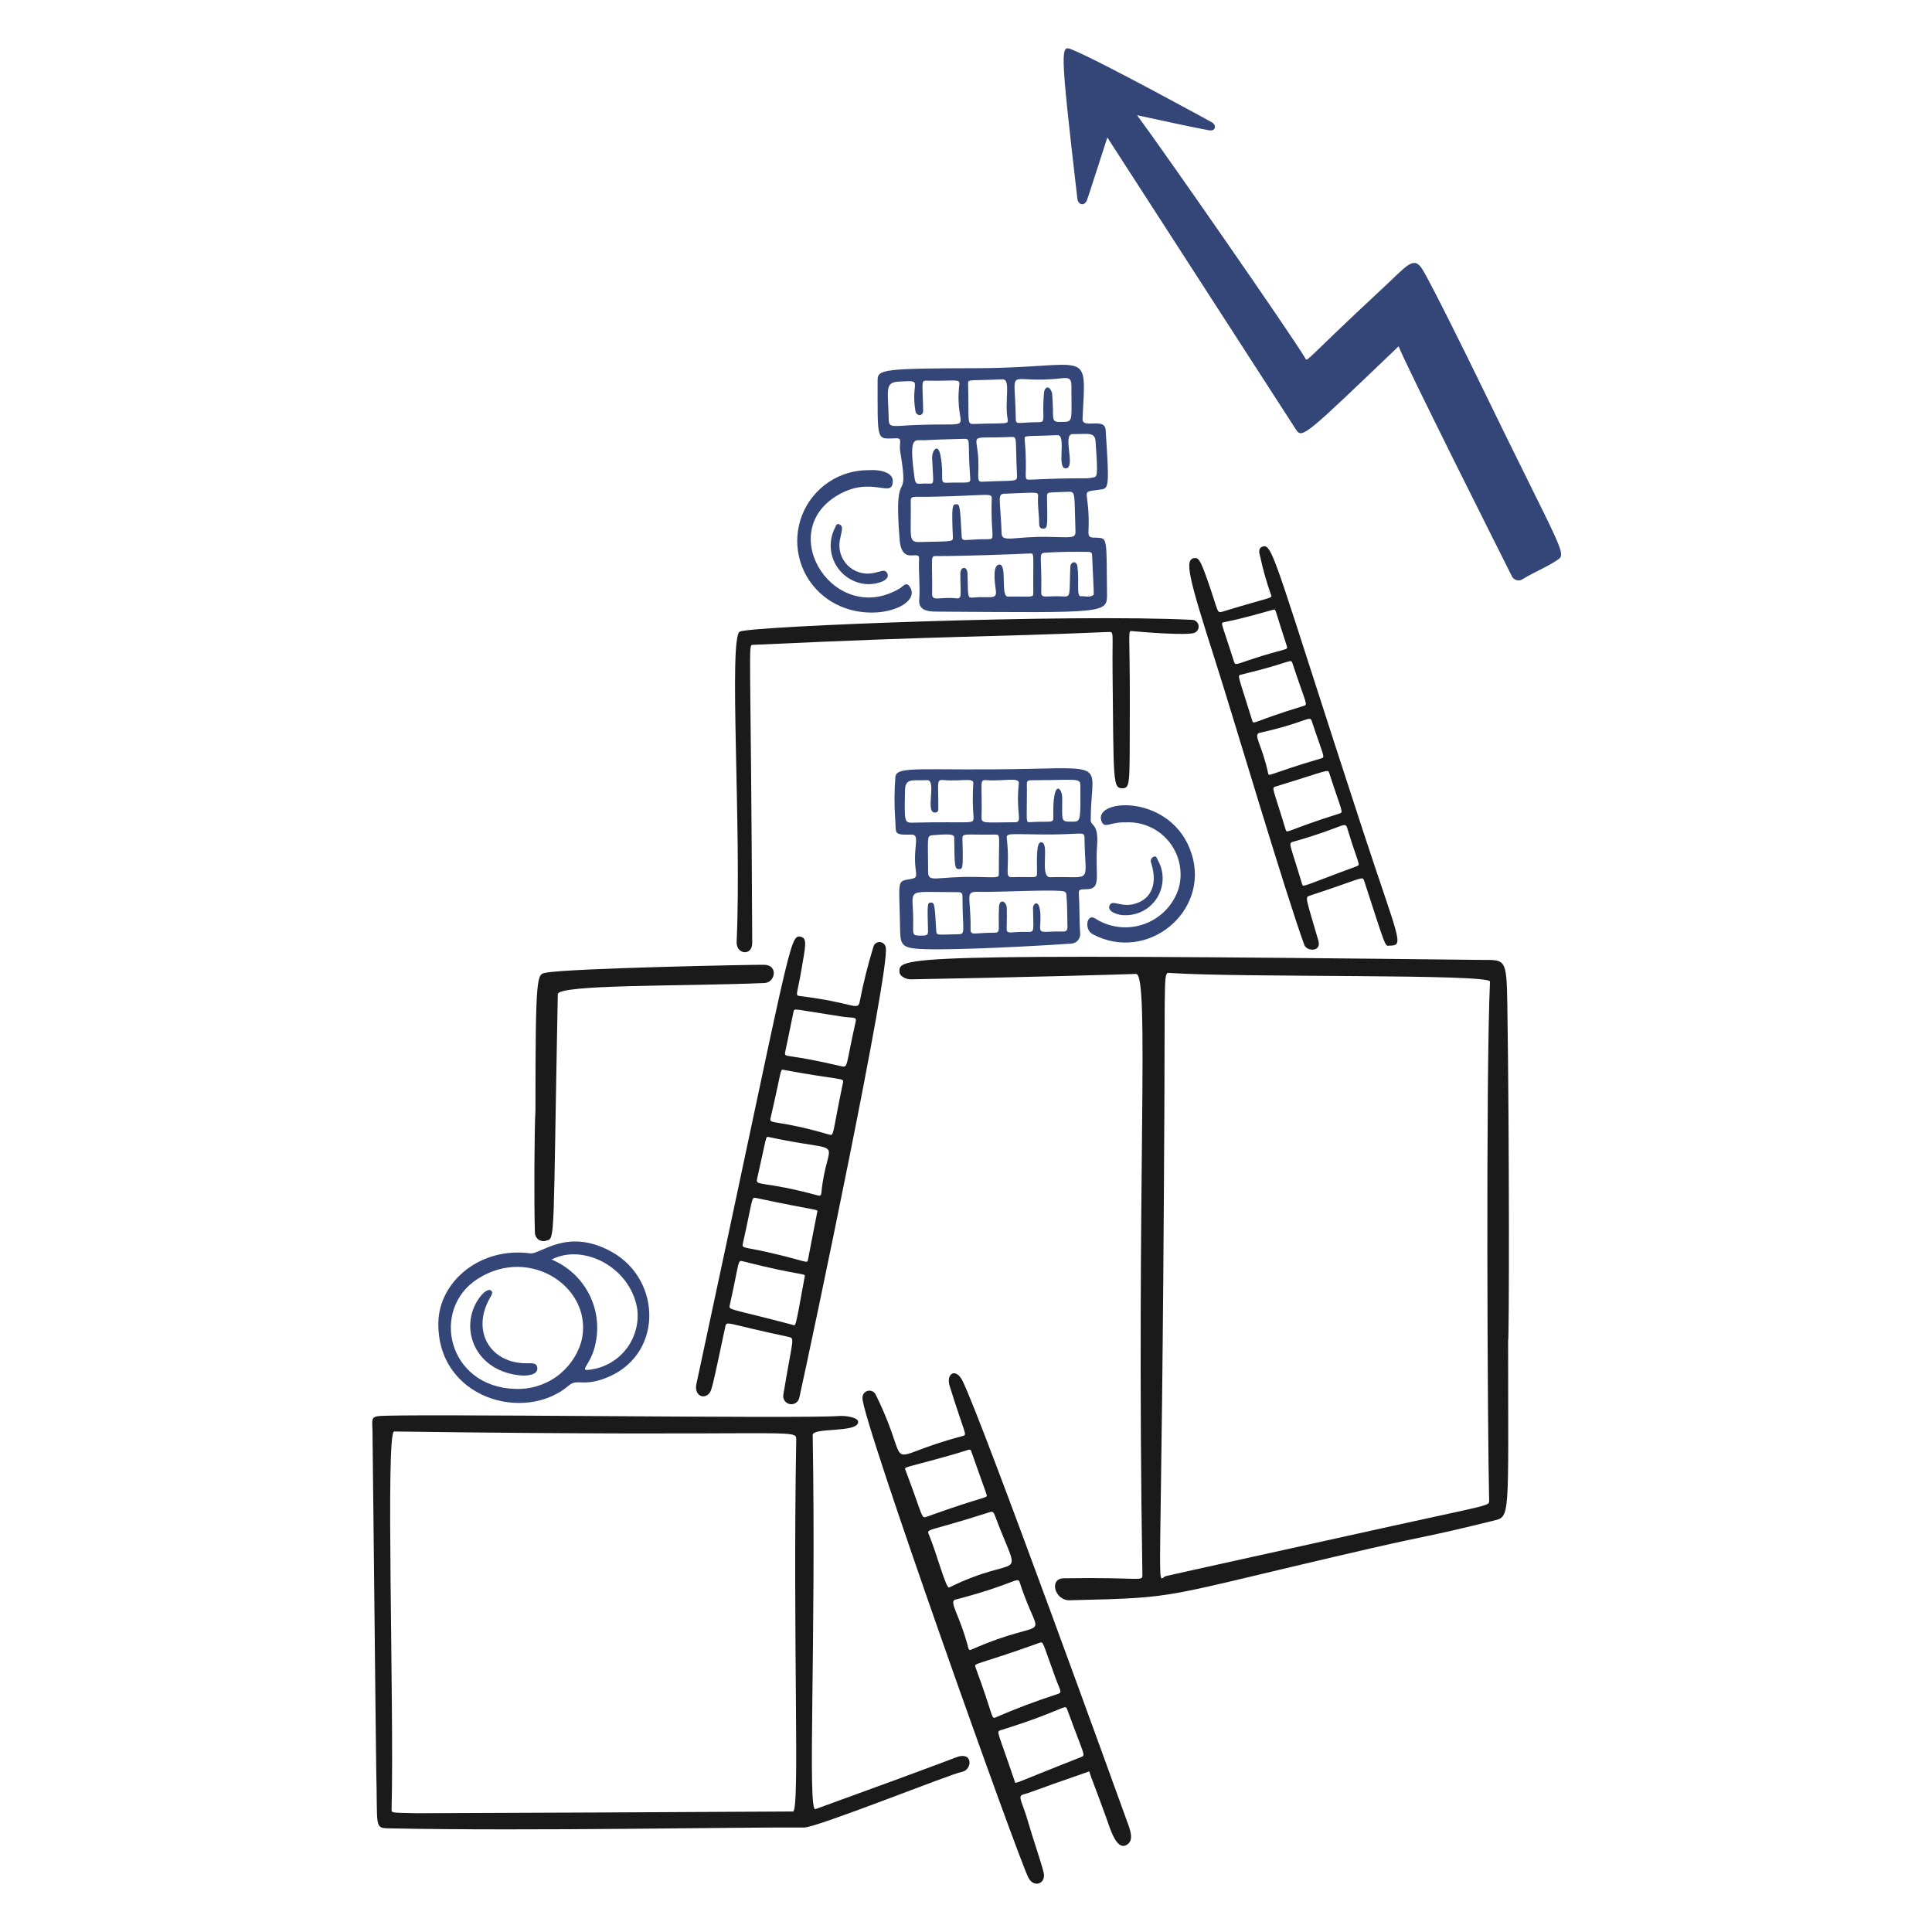 <svg width="400" height="400" viewBox="0 0 400 400" fill="none" xmlns="http://www.w3.org/2000/svg">
<path d="M289.572 71.698C270.518 89.914 269.584 90.95 268.342 88.972C268.314 88.928 229.302 28.51 229.266 28.466C225.098 41.35 225.36 40.572 225.066 41.382C224.546 42.782 223.208 42.446 223.054 41.106C219.3 8.728 219.582 9.306 222.084 10.326C228.046 12.778 250.92 25.326 250.964 25.354C251.884 25.934 251.738 27.244 250.272 26.97C246.39 26.244 243.22 25.532 235.42 23.858C240.768 31.036 267.08 68.9 270.196 74.088C270.76 75.03 269.414 75.34 286.494 59.476C291.124 55.176 292.66 52.858 294.44 55.676C296.22 58.494 304.216 74.756 305.96 78.35C323.916 115.338 324.56 114.55 322.278 116.046C319.996 117.542 317.636 118.446 315.406 119.812C315.208 119.974 314.974 120.085 314.724 120.136C314.474 120.187 314.214 120.177 313.97 120.106C313.724 120.034 313.5 119.904 313.316 119.727C313.132 119.55 312.994 119.33 312.914 119.088C311.754 116.8 290.672 74.83 289.572 71.698Z" fill="#344678"/>
<path d="M312.24 277.612C312.24 315.092 312.77 313.958 309.04 314.878C295.146 318.308 295.916 317.792 284.04 320.52C238.938 330.89 245.474 330.742 221.464 331.32C218.368 331.394 217.122 326.82 220.218 326.77C236.528 326.506 236.544 327.556 236.52 326.02C235.208 244.13 238.12 201.498 235.184 201.64C233.66 201.714 211.166 202.366 188.568 202.76C187.456 202.78 186.262 202.024 186.23 201.29C186.092 198.174 185.39 197.364 306.278 198.734C311.688 198.796 311.918 198.074 312.078 208.01C312.508 236.638 312.464 277.612 312.24 277.612ZM242.24 201.446C240.884 201.356 241.208 200.536 241.074 228.81C240.558 337.564 239.17 326.762 241.45 326.3C241.514 326.288 241.45 326.252 288.702 315.84C308.522 311.474 308.34 311.8 308.312 310.658C307.98 297.876 307.602 222.44 308.49 203.234C308.574 201.576 257.372 202.446 242.248 201.446H242.24Z" fill="#1A1A1A"/>
<path d="M77.136 297.644C77.176 294.21 76.592 293.444 78.246 293.206C82.332 292.606 166.046 293.778 173.674 293.168C174.95 293.066 177.712 293.412 177.674 294.426C177.59 296.708 168.228 295.484 168.258 297.106C169.004 339.934 167.134 375.174 168.82 374.564C198.446 363.816 197.57 363.918 198.404 363.682C201.528 362.804 201.246 366.51 199.104 366.86C196.962 367.21 169.118 378.392 166.474 378.368C153.874 378.256 110.098 379.146 80.41 378.538C77.45 378.478 78.21 378.188 77.902 366.828C77.836 364.47 77.168 297.688 77.136 297.644ZM164.852 298.092C164.896 295.608 164.852 297.528 81.606 296.372C79.786 296.348 81.622 352.588 81.076 374.474C81.054 375.426 80.942 375.274 86.246 375.41C87.102 375.434 163.58 375.084 164.184 375.048C165.654 374.958 164.106 340.072 164.852 298.092Z" fill="#1A1A1A"/>
<path d="M225.518 366.746C212.394 371.292 214.092 370.896 211.872 371.52C210.556 371.89 211.64 372.92 212.872 377.252C213.85 380.652 215.488 385.316 216.072 387.684C216.634 389.944 214.1 390.992 212.932 388.784C210.862 384.876 178.212 293.252 178.572 289.428C178.555 289.092 178.656 288.758 178.86 288.49C179.063 288.22 179.354 288.03 179.683 287.954C180.012 287.878 180.357 287.92 180.658 288.072C180.959 288.224 181.197 288.478 181.33 288.788C189.444 305.3 181.28 302.046 199.28 297.322C200.368 297.036 199.8 297.184 196.62 286.964C195.82 284.364 197.872 283.146 199.244 285.818C203.062 293.256 232.826 375.654 232.844 375.704C233.634 378.086 235.22 380.996 233.154 382.022C231.088 383.048 229.842 378.564 228.998 376.242C226.518 369.37 225.892 368.098 225.518 366.746ZM196.482 328.688C211.652 321.218 211.566 328.576 206.132 314.162C205.574 312.682 205.606 312.852 203.852 313.412C192.052 317.176 191.776 316.43 192.324 317.738C193.894 321.488 195.8 328.756 196.482 328.688ZM205.974 355.642C210.214 353.792 214.544 352.156 218.948 350.738C220.026 350.378 219.522 350.122 218.492 347.3C215.784 339.89 216.056 339.828 215.236 340.122C201.86 344.922 201.614 344.232 201.966 345.186C205.718 355.4 205.2 355.716 205.974 355.642ZM210.084 368.79C210.308 369.454 209.192 369.526 223.816 363.79C224.854 363.39 224.47 363.59 220.96 353.928C220.488 352.63 220.522 354.072 207.146 358.23C206.214 358.522 206.576 358.4 210.084 368.8V368.79ZM200.93 341.612C218.034 334.064 215.53 341.274 211.13 327.632C210.694 326.276 210.096 328 197.794 331.184C196.36 331.556 198.724 334.396 200.466 341.136C200.532 341.36 200.564 341.638 200.93 341.612ZM204.308 309.596C204.108 308.886 202.938 305.77 201.108 300.528C200.85 299.786 200.77 300.166 197.352 301.128C186.92 304.1 187.18 303.594 187.482 304.392C191.232 314.308 190.682 314.45 191.926 314.002C204.224 309.588 204.258 310.256 204.308 309.6V309.596Z" fill="#1A1A1A"/>
<path d="M165.492 289.358C165.41 289.796 165.157 290.184 164.789 290.436C164.421 290.69 163.968 290.784 163.529 290.702C163.09 290.62 162.702 290.368 162.45 290C162.198 289.632 162.102 289.178 162.184 288.74C164.142 276.852 164.676 277.086 163.162 276.768C150.268 274.056 150.456 273.334 150.162 274.686C147.362 287.802 147.362 288.116 146.574 288.736C145.298 289.736 143.752 288.58 144.174 286.592C163.774 195.314 163.41 193.444 165.774 193.942C167.216 194.246 166.74 195.942 165.93 200.76C165.078 205.828 164.544 206.09 165.566 206.216C176.766 207.584 177.53 209.368 177.978 207.446C178.734 203.556 179.696 199.71 180.858 195.922C180.953 195.644 181.138 195.407 181.385 195.248C181.631 195.09 181.924 195.019 182.215 195.047C182.507 195.075 182.781 195.201 182.992 195.404C183.203 195.607 183.34 195.875 183.38 196.166C184.4 200.222 168.03 278.022 165.492 289.358ZM162.13 221.486C161.53 221.376 161.862 221.436 159.53 231.508C159.21 232.884 160.568 231.68 171.514 234.86C172.776 235.226 172.174 235.408 174.514 224.228C174.766 223.046 174.616 223.8 162.13 221.486ZM169.2 250.942C169.416 250.29 169.674 250.83 156.56 248.034C155.506 247.808 155.96 247.87 153.806 257.434C153.566 258.506 153.94 258.126 158.694 259.198C167.2 261.116 167.108 261.752 167.294 260.766C167.9 257.532 168.546 254.294 169.2 250.942ZM166.6 264.342C166.896 263.514 165.986 264.246 153.824 261.142C152.688 260.852 153.14 260.97 151.092 270.226C150.85 271.314 150.908 270.81 164.034 274.27C164.812 274.478 164.562 275.512 166.6 264.348V264.342ZM159.1 235.4C158.48 235.266 158.736 235.324 156.742 244.104C156.388 245.66 158.014 244.424 169.284 247.494C169.788 247.632 169.994 247.53 170.046 247.022C171.266 234.738 176.118 239.092 159.1 235.4ZM162.53 217.966C162.506 219.06 162.53 218.022 174.118 220.736C175.65 221.094 175.034 220.906 177.162 211.504C177.402 210.442 176.674 210.836 174.212 210.462C164.352 208.964 164.45 208.662 164.294 209.432C163.73 212.26 163.128 215.078 162.53 217.972V217.966Z" fill="#1A1A1A"/>
<path d="M202.118 76.23C225.882 76.188 224.876 71.536 224.13 86.702C224.02 88.966 228.73 86.274 228.914 89.02C229.738 101.644 229.576 101.098 227.528 101.398C223.242 102.03 225.776 100.966 225.356 110.178C225.296 111.518 226.192 111.27 227.142 111.326C229.288 111.452 229.09 111.31 229.194 122.726C229.234 127.068 229.644 126.87 193.656 126.626C191.716 126.612 190.166 126.142 190.314 124.206C190.534 121.354 190.146 118.508 190.282 115.66C190.378 113.64 186.698 117.244 186.25 111.66C184.92 95.122 188.416 105.618 186.382 93.5C186.088 91.752 186.928 90.716 185.582 90.742C181.382 90.828 181.712 91.834 181.7 78.628C181.704 76.496 183.132 76.266 202.118 76.23ZM193.858 115.124C192.568 115.124 193.058 115.112 192.992 123.002C192.978 124.62 194.592 123.51 197.992 123.878C199.242 124.014 198.83 123.234 198.83 118.786C198.83 117.226 200.27 117.128 200.318 118.762C200.454 123.454 200.232 123.846 201.45 123.72C204.85 123.366 206.45 124.32 206.184 122.27C205.972 120.68 205.418 117.026 206.88 116.888C208.594 116.726 207.096 123.54 208.652 123.516C213.482 123.442 213.938 123.808 213.93 122.84C213.862 114.546 214.224 114.55 213.246 114.594C209.04 114.784 199.076 115.154 193.858 115.124ZM192.734 102.85C188.934 102.93 188.534 102.566 188.56 103.8C188.678 111.064 187.972 112.276 190.306 112.22C197.428 112.048 197.326 112.24 197.276 111.092C197 104.748 197.186 104.426 197.956 104.39C198.678 104.358 198.772 104.62 199.072 110.432C199.182 112.526 198.984 111.6 204.616 111.632C206.216 111.644 205.082 111.02 205.322 103.432C205.372 101.87 205.33 102.6 192.734 102.85ZM217.066 111.152C221.82 111.246 222.728 111.516 222.666 110.016C222.398 102.39 222.752 101.746 221.248 101.816C217.016 102.016 216.752 101.722 216.772 102.816C216.884 109.094 216.926 109.416 215.972 109.444C215.284 109.464 215.136 108.964 215.14 108.372C215.154 106.532 214.792 104.702 214.92 102.858C215.002 101.7 214.822 101.994 208.134 102.21C206.378 102.266 207.09 102.824 207.384 110.544C207.456 112.362 210.23 111.018 217.066 111.152ZM191.908 78.81C190.64 78.778 191.02 78.952 191.13 84.984C191.154 86.28 189.7 86.184 189.53 85.112C188.474 78.782 191.474 78.712 186.084 79.008C183.074 79.172 183.884 80.736 184.006 87.008C184.038 88.662 185.184 88.172 189.27 88.008C203.372 87.408 197.454 89.86 198.614 79.608C198.75 78.3 197.8 78.958 191.908 78.81ZM220.736 96.968C218.606 97.218 220.936 89.996 218.922 90.088C212.122 90.402 212.06 90.028 212.148 90.994C212.854 98.594 211.688 99.376 213.148 99.312C225.014 98.782 224.314 99.228 226.148 98.892C227.238 98.692 227.33 98.892 226.832 91.462C226.69 89.34 225.276 89.908 222.086 89.876C219.876 89.856 222.76 96.732 220.736 96.968ZM221.832 81.448C221.832 78.944 222.032 78.06 219.974 78.3C207.88 79.716 210.174 74.924 210.304 86.794C210.316 88.064 210.984 87.394 215.048 87.412C216.648 87.412 215.692 86.602 216.132 81.466C216.268 79.88 217.332 79.786 217.806 81.348C217.876 81.572 218.006 84.24 218.006 84.878C218.006 87.432 217.994 87.42 220.524 87.336C222.124 87.282 221.832 86.342 221.832 81.448ZM190.314 91.136C188.992 91.094 188.362 91.706 189.296 98.598C189.594 100.798 189.818 99.976 192.462 100.126C193.538 100.186 193.19 99.748 192.988 94.94C192.914 93.184 194.212 91.686 194.706 94.248C195.556 98.66 194.43 99.99 195.842 99.946C200.548 99.8 200.974 100.256 200.874 98.96C200.258 90.96 201.13 90.822 199.496 90.858C191.12 91.046 192.178 91.2 190.314 91.136ZM215.578 122.656C215.55 124.024 216.63 123.274 220.202 123.488C221.77 123.58 221.366 123.056 221.602 117.344C221.646 116.286 222.896 115.944 223.076 117.32C223.502 120.578 222.782 123.52 223.806 123.45C224.668 123.4 225.59 123.774 226.392 123.174C226.49 123.1 226.498 123.16 226.106 114.864C226.088 114.452 225.854 114.28 225.422 114.264C222.37 114.222 219.32 114.222 216.27 114.44C214.956 114.542 215.732 115.262 215.578 122.656ZM207.538 78.536C200.568 78.854 200.406 78.45 200.434 79.428C200.65 87.278 200.116 87.828 201.578 87.78C208.348 87.53 208.844 87.962 208.626 86.78C207.922 83.01 209.382 78.452 207.538 78.536ZM202.572 96.464C202.544 99.316 202.316 99.792 203.46 99.734C210.21 99.396 210.632 99.894 210.56 98.406C210.178 90.606 210.702 90.406 209.36 90.468C199.518 90.908 202.644 89.2 202.572 96.464Z" fill="#344678"/>
<path d="M287.63 195.782C286.734 195.954 286.896 196.048 282.44 182.382C282.078 181.274 282.276 181.798 271.24 185.412C270.116 185.78 270.306 185.612 272.952 194.74C273.652 197.16 270.536 196.98 270.054 195.66C266.122 184.892 255.254 148.174 251.654 136.948C245.964 119.184 245.198 115.824 247.28 115.548C248.144 115.428 248.534 115.982 249.968 120.038C252.31 126.662 251.858 127.016 253.106 126.638C263.836 123.318 263.524 124.038 263.064 122.906C262.196 120.428 261.484 117.899 260.93 115.334C260.718 114.534 260.39 113.512 261.43 113.156C263.552 112.432 264.196 117.03 281.96 171.306C289.66 194.868 290.896 195.8 287.63 195.782ZM267.6 137.35C267.23 136.226 267.552 137.14 256.956 139.676C256.09 139.876 256.334 139.686 259.254 149.174C259.558 150.164 259.318 149.374 269.87 146.16C270.876 145.852 270.454 146 267.6 137.35ZM275.2 160.026C274.928 159.182 275.058 159.486 264.108 162.844C263.192 163.126 263.524 162.986 266.172 171.73C266.478 172.73 266.234 171.912 277.26 168.45C278.244 168.14 277.868 168.302 275.2 160.026ZM278.972 171.574C278.45 169.852 278.448 171.256 267.742 174.27C266.646 174.58 267.06 174.614 269.554 182.936C269.814 183.804 269.316 183.616 280.846 179.362C281.8 179 281.292 179.252 278.97 171.574H278.972ZM271.556 149.2C271.182 148.068 270.208 149.632 260.83 151.714C259.328 152.048 261.304 154.204 262.526 159.984C262.726 160.966 262.378 160.302 273.478 157.034C274.46 156.748 274.096 156.884 271.556 149.2ZM263.714 126.214C262.102 126.614 257.598 128.014 253.412 128.814C252.582 128.974 252.968 128.994 255.458 136.908C255.742 137.812 255.894 137.566 258.708 136.626C266.35 134.074 266.742 134.728 266.408 133.714C263.914 126.146 264.212 126.156 263.714 126.216V126.214Z" fill="#1A1A1A"/>
<path d="M190.018 196.444C186.242 196.172 186.406 195.126 186.336 191.392C186.172 182.764 185.7 182.48 187.952 182.1C189.802 181.788 189.81 181.786 189.57 179.884C189 175.39 190.596 172.75 188.698 172.796C184.75 172.894 185.61 172.528 185.338 169.546C185.138 166.666 185.152 163.776 185.378 160.898C185.512 158.368 191.33 159.668 213.452 159.17C229.392 158.812 225.878 158.62 225.816 169.782C225.816 171.126 227.504 170.34 227.138 175.134C226.68 181.154 228.138 184.012 225.094 184.096C223.258 184.146 223.294 184.146 223.388 185.534C223.546 188.104 223.434 190.678 223.644 193.25C223.664 193.521 223.628 193.793 223.538 194.049C223.448 194.306 223.306 194.541 223.122 194.74C222.938 194.939 222.714 195.098 222.466 195.207C222.216 195.315 221.948 195.372 221.676 195.372C217.4 195.69 196.426 196.908 190.018 196.444ZM202.86 184.644C199.558 184.556 201.036 185.146 200.95 192.444C200.936 193.776 201.75 193.102 205.888 193.104C207.268 193.104 206.596 192.504 206.836 187.736C206.914 186.212 208.112 186.372 208.426 187.736C208.482 187.98 208.464 191.272 208.426 192.22C208.37 193.61 209.256 192.82 212.894 192.942C214.242 192.984 213.936 192.6 213.872 188.012C213.856 186.88 215.816 185.438 215.346 191.85C215.228 193.476 216.21 192.752 220.022 192.864C220.822 192.888 221.022 192.562 221.004 191.81C220.946 189.692 220.984 187.572 220.804 185.454C220.748 184.806 220.754 184.542 219.564 184.454C216.286 184.2 206.366 184.74 202.86 184.646V184.644ZM215.86 172.77C208.536 172.7 208.324 172.436 208.46 173.686C209.154 179.908 207.86 181.654 209.482 181.606C214.412 181.456 214.726 182.02 214.704 180.684C214.652 177.262 214.624 174.506 215.462 174.396C217.536 174.122 215.062 181.69 217.462 181.618C226.428 181.346 224.686 183.336 224.53 173.536C224.52 171.95 224.104 172.85 215.868 172.772L215.86 172.77ZM202 181.562C206.63 181.648 206.8 181.81 206.8 180.87C206.768 173.024 207.228 172.768 206.062 172.788C199.462 172.906 199.228 172.348 199.262 173.832C199.446 179.934 199.308 179.952 198.534 179.942C197.662 179.928 197.62 179.342 197.564 173.722C197.564 172.922 197.764 172.522 193.12 172.922C191.8 173.036 192.156 173.294 192.158 180.422C192.156 182.922 193.66 181.41 202 181.562ZM195.366 161.508C193.862 161.382 194.274 161.778 194.27 167.15C194.27 167.676 194.32 168.25 193.516 168.234C191.504 168.194 194.018 161.4 191.916 161.522C189.102 161.684 187.434 160.976 187.378 163.57C187.24 169.896 187.228 170.37 188.778 170.324C201.628 170.028 201.538 170.772 201.56 169.22C201.376 166.901 201.358 164.572 201.506 162.25C201.72 160.906 199.122 161.828 195.366 161.508ZM214.08 161.534C212.324 161.534 212.618 161.586 212.614 163.606C212.596 170.258 212.364 170.274 213.24 170.218C217.514 169.944 218.114 170.536 218.084 169.218C217.884 160.936 219.912 163.092 219.924 165.14C219.958 170.29 219.44 170.14 222.344 170.11C223.852 170.096 223.674 169.178 223.68 162.64C223.682 160.976 222.756 161.528 214.08 161.534ZM189.064 191.566C189.012 193.766 189.004 193.746 191.24 193.694C191.92 193.676 192.156 193.456 192.136 192.776C191.966 186.976 192.046 186.96 192.62 186.882C193.496 186.764 193.522 187.184 193.838 192.704C193.9 193.782 194.062 193.472 198.376 193.428C200.002 193.412 199.282 192.886 199.272 185.652C199.272 184.924 199.056 184.71 198.328 184.712C186.542 184.736 189.258 183.498 189.064 191.566ZM204.222 161.526C202.694 161.41 203.392 161.926 203.222 169.176C203.19 170.604 203.784 170.254 210.172 170.238C211.824 170.238 210.264 168.372 210.936 162.238C211.104 160.776 207.962 161.8 204.222 161.526Z" fill="#344678"/>
<path d="M153.174 130.766C155.422 129.63 221.628 127.072 246.774 128.33C247.084 128.331 247.386 128.437 247.632 128.629C247.876 128.821 248.05 129.089 248.126 129.39C248.2 129.692 248.174 130.01 248.048 130.295C247.922 130.58 247.706 130.814 247.432 130.962C246.272 131.69 235.942 130.814 234.578 130.68C233.318 130.558 233.992 129.748 233.914 147.32C233.848 161.842 234.114 163.17 232.426 163.2C230.348 163.236 230.58 161.884 230.344 139.06C230.26 130.82 230.712 130.792 229.498 130.844C203.26 131.98 198.802 131.518 155.824 133.512C154.84 133.558 155.476 133.512 155.74 195.212C155.752 198.024 152.396 197.612 152.514 195.012C153.57 171.578 150.8 131.964 153.174 130.766Z" fill="#1A1A1A"/>
<path d="M110.858 229.926C110.858 201.246 111.19 201.766 112.974 201.404C117.678 200.45 156.754 199.694 158.298 199.75C161.148 199.854 160.518 203.426 158.286 203.522C141.996 204.232 115.522 203.762 115.486 205.84C114.486 256.89 114.996 256.4 113.152 256.84C112.889 256.942 112.606 256.98 112.326 256.95C112.046 256.92 111.777 256.824 111.542 256.668C111.307 256.514 111.113 256.304 110.975 256.058C110.838 255.812 110.761 255.538 110.752 255.256C110.544 249.238 110.634 233.4 110.858 229.926Z" fill="#1A1A1A"/>
<path d="M90.758 273.8C90.92 265.294 99.464 258.112 109.758 259.494C111.91 259.782 117.386 254.05 126.64 259.178C137.202 265.03 137.388 281.052 124.978 285.472C120.608 287.03 119.434 285.442 117.834 286.812C108.544 294.77 90.456 289.446 90.758 273.8ZM106.602 287.55C109.648 287.7 112.657 286.824 115.147 285.062C117.637 283.3 119.464 280.754 120.336 277.83C123.184 266.914 109.936 257.71 98.902 264.772C89.04 271.084 92.718 287.126 106.6 287.55H106.602ZM114.202 260.774C117.5 262.14 120.216 264.616 121.881 267.772C123.546 270.93 124.054 274.57 123.318 278.062C122.468 282.352 120.068 283.676 121.612 283.632C123.147 283.514 124.641 283.084 126.003 282.366C127.365 281.648 128.566 280.66 129.53 279.46C130.495 278.26 131.204 276.876 131.614 275.392C132.023 273.908 132.124 272.356 131.91 270.832C130.356 262.18 120.642 257.422 114.2 260.774H114.202Z" fill="#344678"/>
<path d="M179.934 97.344C181.788 97.184 184.824 97.662 184.836 99.522C184.864 103.45 180.616 98.334 173.484 102.5C160.144 110.3 172.98 129.944 186.424 121.74C186.95 121.418 187.594 120.374 188.332 121.43C191.382 125.802 177.962 130.326 169.79 122.79C167.605 120.779 166.082 118.152 165.422 115.256C164.763 112.36 164.999 109.333 166.099 106.574C167.199 103.815 169.111 101.456 171.581 99.807C174.052 98.159 176.964 97.3 179.934 97.344Z" fill="#344678"/>
<path d="M233 170.265C229.738 170.155 228.63 171.726 228.022 169.94C226.422 165.22 242.822 164.293 246.744 176.877C250.448 188.771 237.544 199.402 226.26 193.44C224.362 192.44 225.028 189.039 226.716 190.145C228.224 191.118 229.936 191.726 231.718 191.924C233.5 192.121 235.304 191.902 236.988 191.284C238.672 190.665 240.188 189.664 241.42 188.36C242.65 187.055 243.56 185.482 244.08 183.765C244.508 182.117 244.542 180.391 244.176 178.728C243.81 177.065 243.056 175.512 241.976 174.195C240.896 172.879 239.52 171.837 237.96 171.154C236.4 170.471 234.7 170.166 233 170.265Z" fill="#344678"/>
<path d="M179.814 120.95C178.452 120.921 177.119 120.545 175.943 119.857C174.767 119.169 173.786 118.191 173.094 117.018C172.401 115.844 172.02 114.513 171.986 113.151C171.952 111.789 172.267 110.441 172.9 109.234C173.056 108.872 173.178 108.328 173.748 108.554C174.764 108.954 174.212 109.984 173.89 111.804C173.709 112.74 173.759 113.707 174.037 114.619C174.314 115.531 174.811 116.361 175.483 117.038C176.155 117.714 176.982 118.216 177.893 118.499C178.803 118.783 179.769 118.839 180.706 118.664C182.376 118.38 183.174 117.72 183.684 118.664C184.498 120.164 181.508 120.966 179.814 120.95Z" fill="#344678"/>
<path d="M232.878 189.482C231.648 189.546 229.16 188.784 229.706 187.498C230.306 186.064 232.028 188.006 235.038 187.098C238.048 186.19 239.838 183.436 238.332 178.634C238.278 178.514 238.25 178.384 238.25 178.252C238.25 178.12 238.278 177.99 238.332 177.87C238.386 177.749 238.466 177.642 238.564 177.554C238.662 177.467 238.778 177.401 238.904 177.362C239.456 177.162 239.544 177.762 239.722 178.096C240.388 179.272 240.73 180.603 240.712 181.955C240.694 183.306 240.318 184.628 239.622 185.786C238.926 186.944 237.934 187.896 236.75 188.546C235.564 189.195 234.228 189.518 232.878 189.482Z" fill="#344678"/>
<path d="M109 282.254C110.112 282.254 111.098 282.088 111.24 283.154C111.452 284.736 109.016 284.922 107.428 284.736C97.648 283.584 94.814 273.914 99.688 268.136C100.042 267.716 101.088 266.706 101.688 267.216C102.188 267.652 101.688 268.246 101.288 268.988C97.628 275.756 101.57 282.256 109 282.254Z" fill="#344678"/>
</svg>
